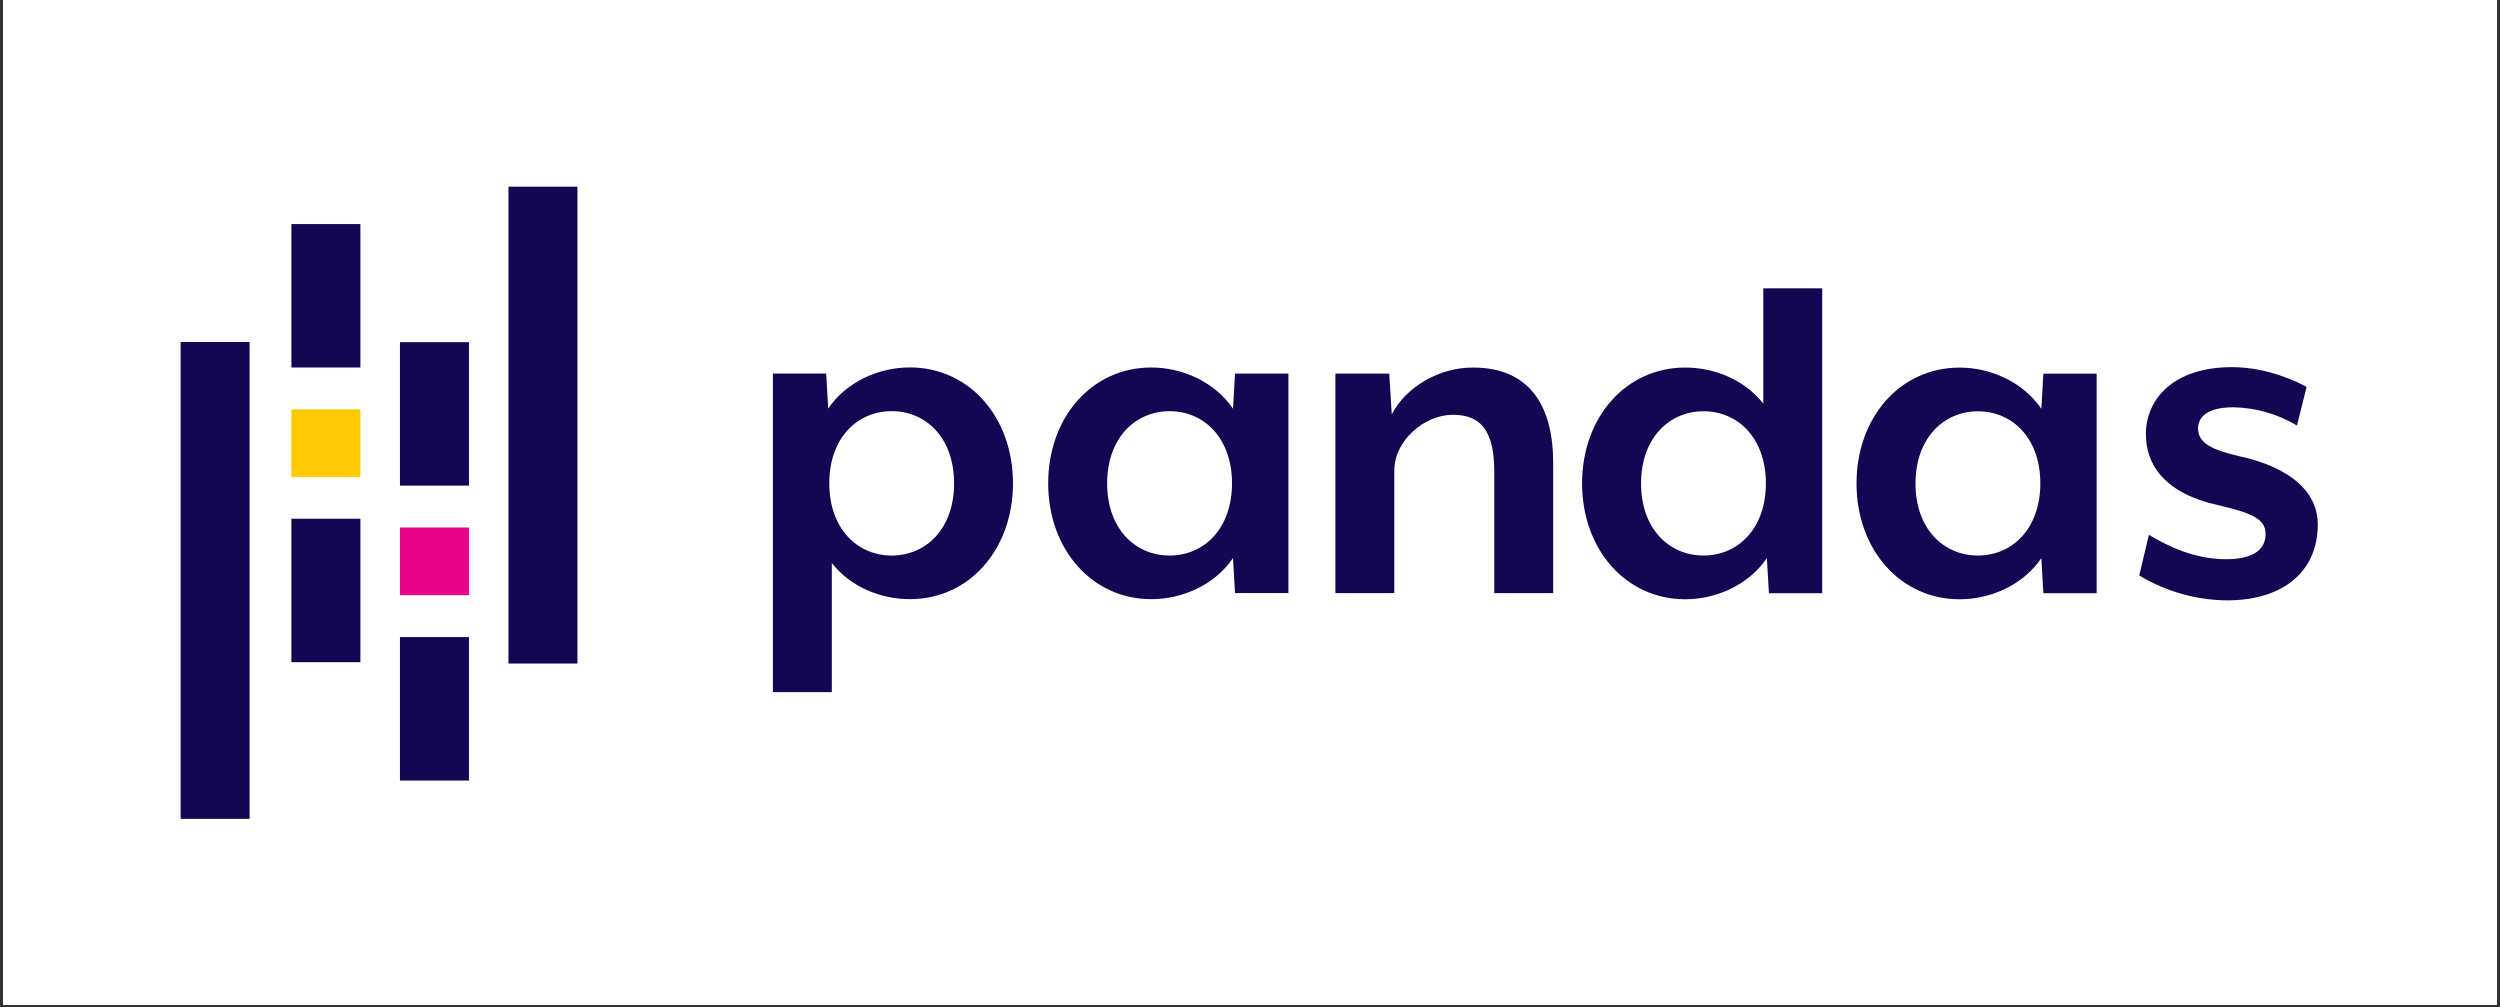 <svg xmlns="http://www.w3.org/2000/svg" xmlns:xlink="http://www.w3.org/1999/xlink" width="680" zoomAndPan="magnify" viewBox="0 0 510 205.5" height="274" preserveAspectRatio="xMidYMid meet" version="1.0"><rect x="0" y="0" width="510" height="205.5" fill="#333333" stroke="none"/><defs><clipPath id="85b32983a9"><path d="M 0.617 0 L 509.379 0 L 509.379 205 L 0.617 205 Z M 0.617 0 " clip-rule="nonzero"/></clipPath></defs><g clip-path="url(#85b32983a9)"><path fill="#ffffff" d="M 0.617 0 L 509.383 0 L 509.383 205 L 0.617 205 Z M 0.617 0 " fill-opacity="1" fill-rule="nonzero"/><path fill="#ffffff" d="M 0.617 0 L 509.383 0 L 509.383 205 L 0.617 205 Z M 0.617 0 " fill-opacity="1" fill-rule="nonzero"/></g><path fill="#130754" d="M 185.629 122.227 C 179.629 122.227 173.516 119.738 169.691 114.867 L 169.691 141.195 L 157.672 141.195 L 157.672 76.199 L 168.539 76.199 L 168.953 83.348 C 172.68 77.855 179.301 74.953 185.617 74.953 C 197.727 74.953 206.648 85.117 206.648 98.59 C 206.648 112.062 197.738 122.23 185.629 122.227 Z M 181.906 83.875 C 174.867 83.875 169.176 89.367 169.176 98.594 C 169.176 107.82 174.867 113.328 181.906 113.328 C 188.945 113.328 194.637 107.832 194.637 98.605 C 194.637 89.379 188.945 83.875 181.906 83.875 Z M 181.906 83.875 " fill-opacity="1" fill-rule="nonzero"/><path fill="#130754" d="M 251.945 120.992 L 251.531 113.844 C 247.805 119.336 241.18 122.238 234.863 122.23 C 222.75 122.23 213.832 112.074 213.832 98.602 C 213.832 85.129 222.734 74.965 234.863 74.969 C 241.18 74.969 247.805 77.895 251.531 83.367 L 251.945 76.219 L 262.836 76.219 L 262.836 120.992 Z M 238.598 83.883 C 231.555 83.883 225.867 89.375 225.859 98.602 C 225.855 107.828 231.551 113.328 238.59 113.328 C 245.633 113.328 251.328 107.832 251.328 98.605 C 251.328 89.379 245.637 83.883 238.598 83.883 Z M 238.598 83.883 " fill-opacity="1" fill-rule="nonzero"/><path fill="#130754" d="M 304.828 120.996 L 304.828 96.227 C 304.828 87.52 301.832 84.617 296.344 84.617 C 290.648 84.617 284.438 89.797 284.438 96.016 L 284.438 120.996 L 272.426 120.996 L 272.426 76.219 L 283.402 76.219 L 283.922 84.512 C 286.926 78.809 293.652 74.977 300.488 74.977 C 312.387 74.977 316.848 83.273 316.848 94.359 L 316.848 121.004 Z M 304.828 120.996 " fill-opacity="1" fill-rule="nonzero"/><path fill="#130754" d="M 360.859 121.008 L 360.441 113.855 C 356.715 119.348 350.09 122.25 343.781 122.25 C 331.668 122.25 322.746 112.086 322.746 98.613 C 322.746 85.141 331.652 74.98 343.781 74.98 C 349.781 74.98 355.887 77.477 359.719 82.344 L 359.719 58.816 L 371.73 58.816 L 371.73 121.008 Z M 347.508 83.898 C 340.496 83.898 334.777 89.391 334.777 98.613 C 334.777 107.832 340.469 113.328 347.508 113.328 C 354.547 113.328 360.238 107.84 360.238 98.613 C 360.238 89.387 354.566 83.898 347.508 83.898 Z M 347.508 83.898 " fill-opacity="1" fill-rule="nonzero"/><path fill="#130754" d="M 416.848 121.016 L 416.434 113.867 C 412.703 119.359 406.078 122.254 399.762 122.254 C 387.652 122.254 378.73 112.098 378.73 98.617 C 378.73 85.141 387.633 74.988 399.762 74.988 C 406.078 74.988 412.703 77.914 416.434 83.391 L 416.848 76.234 L 427.715 76.234 L 427.715 121.008 Z M 403.496 83.906 C 396.484 83.906 390.766 89.398 390.762 98.625 C 390.754 107.852 396.457 113.328 403.492 113.328 C 410.523 113.328 416.227 107.832 416.227 98.605 C 416.227 89.379 410.535 83.906 403.496 83.906 Z M 403.496 83.906 " fill-opacity="1" fill-rule="nonzero"/><path fill="#130754" d="M 454.316 122.473 C 451.156 122.445 448.059 122 445.02 121.137 C 441.98 120.277 439.109 119.023 436.406 117.387 L 438.375 109.098 C 442 111.273 447.484 114.078 454.109 114.078 C 458.871 114.078 462.184 112.625 462.184 108.891 C 462.184 105.68 458.766 104.539 452.66 103.09 C 441.688 100.703 437.758 94.898 437.758 88.574 C 437.758 81.523 443.242 74.895 455.355 74.895 C 462.703 74.895 469.125 78.105 470.547 78.938 L 468.578 86.816 C 466.621 85.641 464.547 84.734 462.355 84.102 C 460.16 83.469 457.922 83.129 455.641 83.086 C 450.781 83.086 448.398 84.742 448.398 87.438 C 448.398 90.441 451.504 91.793 456.262 92.934 C 468.062 95.418 472.824 100.914 472.824 106.926 C 472.848 116.562 465.809 122.473 454.316 122.473 Z M 454.316 122.473 " fill-opacity="1" fill-rule="nonzero"/><path fill="#130754" d="M 59.445 45.707 L 73.523 45.707 L 73.523 74.969 L 59.445 74.969 Z M 59.445 45.707 " fill-opacity="1" fill-rule="nonzero"/><path fill="#130754" d="M 59.445 105.82 L 73.523 105.82 L 73.523 135.086 L 59.445 135.086 Z M 59.445 105.82 " fill-opacity="1" fill-rule="nonzero"/><path fill="#ffca00" d="M 59.445 83.512 L 73.523 83.512 L 73.523 97.32 L 59.445 97.32 Z M 59.445 83.512 " fill-opacity="1" fill-rule="nonzero"/><path fill="#130754" d="M 36.844 69.77 L 50.918 69.77 L 50.918 167.047 L 36.844 167.047 Z M 36.844 69.77 " fill-opacity="1" fill-rule="nonzero"/><path fill="#130754" d="M 81.59 129.965 L 95.664 129.965 L 95.664 159.23 L 81.59 159.23 Z M 81.59 129.965 " fill-opacity="1" fill-rule="nonzero"/><path fill="#130754" d="M 81.59 69.805 L 95.664 69.805 L 95.664 99.07 L 81.59 99.07 Z M 81.59 69.805 " fill-opacity="1" fill-rule="nonzero"/><path fill="#e70488" d="M 81.59 107.609 L 95.664 107.609 L 95.664 121.418 L 81.59 121.418 Z M 81.59 107.609 " fill-opacity="1" fill-rule="nonzero"/><path fill="#130754" d="M 103.727 38.082 L 117.801 38.082 L 117.801 135.359 L 103.727 135.359 Z M 103.727 38.082 " fill-opacity="1" fill-rule="nonzero"/></svg>